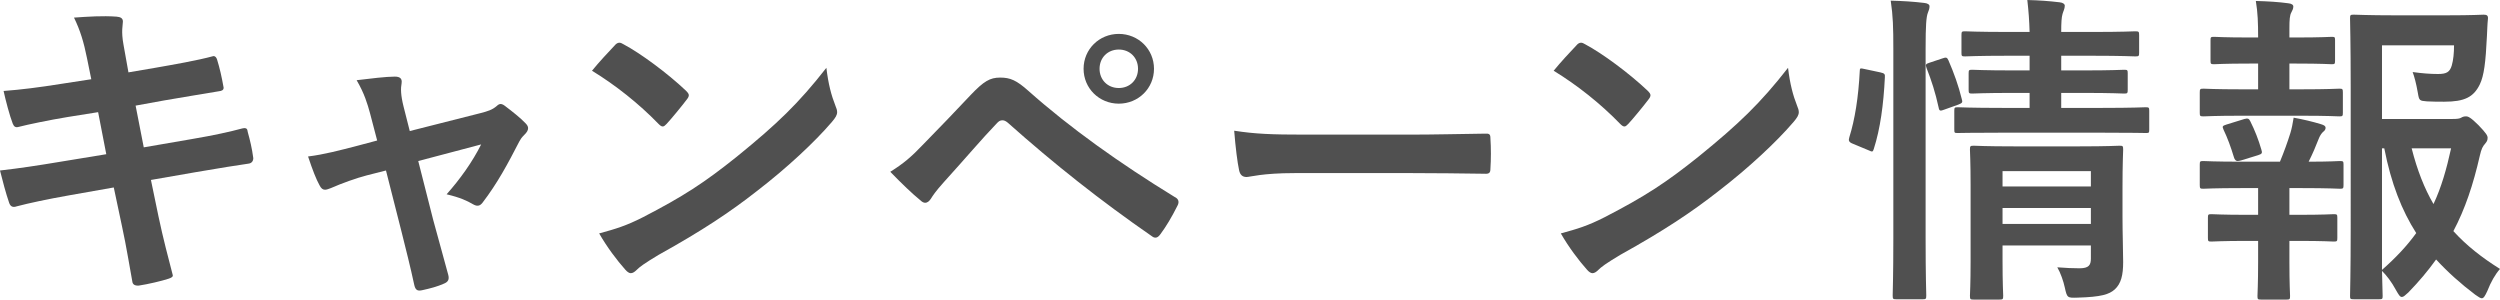 <?xml version="1.0" encoding="UTF-8"?>
<svg id="_レイヤー_2" data-name="レイヤー 2" xmlns="http://www.w3.org/2000/svg" width="230.07" height="27.57" viewBox="0 0 230.07 27.57">
  <defs>
    <style>
      .cls-1 {
        fill: #505050;
      }
    </style>
  </defs>
  <g id="image">
    <g>
      <path class="cls-1" d="M8.01,5.37c-.3-1.5-.63-2.58-1.2-3.75,1.29-.09,2.61-.18,3.9-.09,.39,.03,.6,.15,.6,.45,0,.33-.18,.87,.06,2.16l.45,2.52,2.46-.42c1.71-.3,3.81-.66,5.37-1.08,.15,0,.27,.12,.33,.33,.24,.78,.42,1.56,.6,2.58,0,.21-.15,.3-.45,.33-1.38,.24-3.51,.57-5.01,.84l-2.64,.48,.75,3.84,4.35-.75c2.13-.36,3.6-.69,4.71-.99,.39-.09,.48,.03,.51,.33,.21,.75,.39,1.5,.51,2.4,0,.27-.15,.48-.45,.51-.9,.12-2.7,.42-4.83,.78l-4.14,.72,.69,3.33c.42,2.01,.93,3.93,1.32,5.43,.03,.15-.12,.24-.39,.33-.63,.21-1.92,.51-2.73,.63-.39,.03-.57-.12-.6-.36-.21-1.11-.54-3.21-.96-5.13l-.75-3.54-4.08,.72c-2.04,.36-3.72,.72-4.86,1.02-.33,.12-.57,.03-.69-.33-.3-.87-.6-2.01-.84-2.97,1.83-.21,3.42-.45,5.58-.81l4.2-.69-.75-3.87-2.82,.45c-1.65,.27-3.66,.69-4.47,.9-.3,.09-.45,0-.57-.3-.27-.69-.66-2.16-.84-3,1.62-.12,3.27-.33,5.34-.66l2.73-.42-.39-1.92Z"/>
      <path class="cls-1" d="M33.75,16.14c-.93,.24-2.28,.72-3.3,1.17-.24,.09-.39,.15-.54,.15-.21,0-.36-.12-.51-.42-.3-.54-.63-1.38-1.05-2.64,1.47-.18,2.94-.57,4.56-.99l1.8-.48-.66-2.52c-.24-.87-.51-1.8-1.23-3.03,1.23-.15,2.73-.33,3.51-.33,.48,0,.69,.18,.63,.6-.09,.48-.09,1.08,.18,2.16l.57,2.25,6.51-1.65c.69-.18,1.08-.3,1.5-.66,.12-.12,.24-.18,.36-.18,.15,0,.33,.12,.51,.27,.48,.36,1.32,1.02,1.77,1.5,.15,.15,.24,.3,.24,.45,0,.21-.12,.39-.33,.6-.3,.3-.36,.42-.48,.63-1.05,2.04-2.01,3.84-3.39,5.64-.15,.18-.27,.27-.45,.27-.12,0-.24-.03-.45-.15-.51-.3-1.14-.6-2.4-.9,1.23-1.38,2.37-2.97,3.18-4.59l-5.79,1.53,1.38,5.43c.51,1.89,.93,3.36,1.38,5.04,.12,.45-.03,.66-.39,.81-.6,.27-1.29,.45-1.98,.6-.39,.09-.63,.06-.75-.45-.36-1.68-.78-3.33-1.2-5.01l-1.41-5.55-1.77,.45Z"/>
      <path class="cls-1" d="M56.58,4.17c.12-.15,.27-.24,.42-.24,.12,0,.24,.06,.39,.15,1.53,.81,4.02,2.64,5.73,4.26,.18,.18,.27,.3,.27,.42s-.06,.24-.18,.39c-.45,.6-1.44,1.8-1.86,2.25-.15,.15-.24,.24-.36,.24s-.24-.09-.39-.24c-1.8-1.86-3.96-3.57-6.12-4.89,.66-.81,1.53-1.74,2.1-2.34Zm2.61,15.81c3.66-1.89,5.61-3.15,8.64-5.58,3.66-2.97,5.67-4.89,8.22-8.16,.18,1.5,.45,2.52,.84,3.51,.09,.21,.15,.39,.15,.57,0,.27-.15,.51-.48,.9-1.59,1.86-4.17,4.26-6.9,6.36-2.49,1.95-5.01,3.63-9.06,5.88-1.35,.81-1.74,1.11-2.01,1.38-.18,.18-.36,.3-.54,.3-.15,0-.33-.12-.51-.33-.75-.84-1.68-2.07-2.4-3.33,1.53-.42,2.46-.69,4.05-1.5Z"/>
      <path class="cls-1" d="M84.99,13.26c1.47-1.5,2.94-3.03,4.35-4.53,1.2-1.26,1.77-1.59,2.7-1.59s1.5,.24,2.61,1.23c3.81,3.39,8.4,6.66,13.44,9.75,.39,.18,.45,.48,.27,.81-.54,1.08-1.05,1.92-1.56,2.61-.15,.21-.3,.33-.45,.33-.12,0-.21-.03-.33-.12-4.77-3.3-8.97-6.63-13.29-10.47-.18-.15-.33-.21-.48-.21-.21,0-.33,.09-.48,.24-1.47,1.53-2.82,3.15-4.89,5.43-.81,.9-1.05,1.29-1.2,1.53-.15,.24-.33,.39-.54,.39-.12,0-.27-.06-.42-.21-.81-.66-1.71-1.53-2.79-2.64,1.2-.75,1.92-1.35,3.06-2.55Zm21.21-6.93c0,1.8-1.44,3.21-3.24,3.21s-3.24-1.41-3.24-3.21,1.44-3.21,3.24-3.21,3.24,1.41,3.24,3.21Zm-5.01,0c0,1.02,.75,1.77,1.77,1.77s1.77-.75,1.77-1.77-.75-1.77-1.77-1.77-1.77,.75-1.77,1.77Z"/>
      <path class="cls-1" d="M119.13,15.93c-2.97,0-4.11,.36-4.41,.36-.36,0-.6-.18-.69-.63-.15-.69-.33-2.1-.45-3.63,1.95,.3,3.45,.36,6.48,.36h9.66c2.28,0,4.59-.06,6.9-.09,.45-.03,.54,.06,.54,.42,.06,.9,.06,1.92,0,2.82,0,.36-.12,.48-.54,.45-2.25-.03-4.47-.06-6.69-.06h-10.8Z"/>
      <path class="cls-1" d="M145.08,4.17c.12-.15,.27-.24,.42-.24,.12,0,.24,.06,.39,.15,1.53,.81,4.02,2.64,5.73,4.26,.18,.18,.27,.3,.27,.42s-.06,.24-.18,.39c-.45,.6-1.44,1.8-1.86,2.25-.15,.15-.24,.24-.36,.24s-.24-.09-.39-.24c-1.8-1.86-3.96-3.57-6.12-4.89,.66-.81,1.53-1.74,2.1-2.34Zm2.61,15.81c3.66-1.89,5.61-3.15,8.64-5.58,3.66-2.97,5.67-4.89,8.22-8.16,.18,1.5,.45,2.52,.84,3.51,.09,.21,.15,.39,.15,.57,0,.27-.15,.51-.48,.9-1.59,1.86-4.17,4.26-6.9,6.36-2.49,1.95-5.01,3.63-9.06,5.88-1.35,.81-1.74,1.11-2.01,1.38-.18,.18-.36,.3-.54,.3-.15,0-.33-.12-.51-.33-.75-.84-1.68-2.07-2.4-3.33,1.53-.42,2.46-.69,4.05-1.5Z"/>
      <path class="cls-1" d="M173.04,6.66c.39,.09,.45,.15,.42,.48-.12,2.46-.42,4.71-1.02,6.57-.09,.3-.15,.27-.48,.12l-1.44-.6c-.39-.15-.42-.3-.33-.6,.51-1.62,.84-3.69,.96-6.09,0-.3,.06-.27,.48-.18l1.41,.3Zm1.2-2.07c0-2.13-.03-3.09-.24-4.53,1.14,.03,2.1,.09,3.09,.21,.3,.03,.48,.15,.48,.3,0,.21-.06,.39-.15,.6-.15,.39-.21,1.14-.21,3.33V21.93c0,3.39,.06,5.1,.06,5.25,0,.33-.03,.36-.33,.36h-2.43c-.3,0-.33-.03-.33-.36,0-.15,.06-1.86,.06-5.22V4.59Zm4.53,.78c.33-.12,.42-.09,.54,.18,.51,1.17,.93,2.34,1.23,3.57,.09,.3,.06,.36-.33,.51l-1.26,.45c-.39,.15-.48,.15-.54-.18-.3-1.38-.66-2.49-1.11-3.63-.12-.33-.09-.39,.3-.51l1.17-.39Zm5.49,6.84c-2.91,0-3.9,.03-4.08,.03-.3,0-.33,0-.33-.33v-1.71c0-.3,.03-.33,.33-.33,.18,0,1.17,.06,4.08,.06h2.52v-1.38h-1.5c-2.7,0-3.57,.06-3.78,.06-.3,0-.33-.03-.33-.36v-1.5c0-.3,.03-.33,.33-.33,.21,0,1.08,.06,3.78,.06h1.5v-1.35h-1.98c-2.82,0-3.78,.06-3.96,.06-.3,0-.33-.03-.33-.33v-1.62c0-.33,.03-.36,.33-.36,.18,0,1.14,.06,3.96,.06h1.98c-.03-1.05-.09-1.89-.21-2.94,1.11,.03,1.95,.09,2.97,.21,.33,.03,.48,.18,.48,.3,0,.3-.15,.54-.21,.78-.09,.3-.12,.78-.12,1.65h2.88c2.79,0,3.75-.06,3.93-.06,.33,0,.36,.03,.36,.36v1.62c0,.3-.03,.33-.36,.33-.18,0-1.14-.06-3.93-.06h-2.88v1.35h2.04c2.67,0,3.57-.06,3.75-.06,.3,0,.33,.03,.33,.33v1.5c0,.33-.03,.36-.33,.36-.18,0-1.08-.06-3.75-.06h-2.04v1.38h3.72c2.88,0,3.9-.06,4.05-.06,.3,0,.33,.03,.33,.33v1.71c0,.33-.03,.33-.33,.33-.15,0-1.17-.03-4.05-.03h-9.15Zm11.07,7.74c0,1.5,.06,3.24,.06,4.17,0,1.17-.18,1.98-.78,2.52-.51,.45-1.23,.69-3.42,.75-.93,.03-.96,.03-1.17-.93-.12-.57-.39-1.35-.69-1.86,.69,.06,1.5,.09,2.04,.09,.87,0,1.05-.3,1.05-.9v-1.2h-8.13v1.38c0,2.1,.06,3.09,.06,3.24,0,.33-.03,.36-.36,.36h-2.34c-.33,0-.36-.03-.36-.36,0-.15,.06-1.05,.06-3.18v-7.02c0-2.1-.06-3.06-.06-3.24,0-.33,.03-.36,.36-.36,.18,0,1.08,.06,3.72,.06h5.97c2.64,0,3.51-.06,3.72-.06,.3,0,.33,.03,.33,.36,0,.18-.06,1.29-.06,3.51v2.67Zm-11.04-4.2v1.41h8.13v-1.41h-8.13Zm8.13,4.86v-1.47h-8.13v1.47h8.13Z"/>
      <path class="cls-1" d="M207.81,8.22v-2.37h-.81c-2.31,0-3.06,.06-3.24,.06-.3,0-.33-.03-.33-.33v-1.89c0-.27,.03-.3,.33-.3,.18,0,.93,.06,3.24,.06h.81v-.06c0-1.26-.03-2.22-.21-3.3,1.11,.03,2.1,.09,2.97,.21,.33,.03,.48,.15,.48,.3,0,.21-.09,.36-.18,.54-.15,.27-.18,.66-.18,1.5v.81h.66c2.31,0,3.06-.06,3.24-.06,.27,0,.3,.03,.3,.3v1.89c0,.3-.03,.33-.3,.33-.18,0-.93-.06-3.24-.06h-.66v2.37h1.02c2.58,0,3.39-.06,3.57-.06,.3,0,.33,.03,.33,.36v1.86c0,.3-.03,.33-.33,.33-.18,0-.99-.06-3.57-.06h-5.4c-2.52,0-3.36,.06-3.51,.06-.33,0-.36-.03-.36-.33v-1.86c0-.33,.03-.36,.36-.36,.15,0,.99,.06,3.51,.06h1.5Zm0,11.55v-2.46h-1.53c-2.52,0-3.36,.06-3.51,.06-.3,0-.33-.03-.33-.36v-1.86c0-.3,.03-.33,.33-.33,.15,0,.99,.06,3.51,.06h3.54c.36-.87,.69-1.77,.96-2.64,.12-.39,.21-.84,.3-1.41,.84,.15,1.74,.36,2.52,.6,.3,.09,.42,.18,.42,.33s-.09,.27-.21,.36c-.15,.12-.3,.36-.39,.57-.33,.84-.57,1.41-.96,2.19,1.98,0,2.7-.06,2.88-.06,.3,0,.33,.03,.33,.33v1.86c0,.33-.03,.36-.33,.36-.18,0-.99-.06-3.54-.06h-1.11v2.46h.81c2.34,0,3.09-.06,3.27-.06,.3,0,.33,.03,.33,.33v1.86c0,.3-.03,.33-.33,.33-.18,0-.93-.06-3.27-.06h-.81v1.95c0,2.01,.06,2.97,.06,3.12,0,.3-.03,.33-.33,.33h-2.34c-.3,0-.33-.03-.33-.33,0-.18,.06-1.11,.06-3.12v-1.95h-.99c-2.34,0-3.12,.06-3.3,.06-.3,0-.33-.03-.33-.33v-1.86c0-.3,.03-.33,.33-.33,.18,0,.96,.06,3.3,.06h.99Zm-1.56-5.01c-.12,.03-.24,.06-.33,.06-.15,0-.27-.12-.33-.33-.3-.99-.6-1.8-.96-2.55-.15-.33-.09-.36,.27-.48l1.65-.51c.33-.09,.42-.03,.54,.21,.42,.84,.75,1.68,1.02,2.61,.09,.3,.09,.39-.3,.51l-1.56,.48Zm19.41-3.81c.48,0,.69-.03,.84-.12,.15-.09,.27-.12,.45-.12s.42,.09,1.14,.81c.72,.75,.84,.96,.84,1.17,0,.24-.09,.36-.21,.51-.24,.27-.36,.48-.51,1.14-.6,2.64-1.35,4.89-2.43,6.93,1.2,1.32,2.61,2.43,4.29,3.48-.45,.51-.84,1.2-1.17,2.04-.21,.45-.33,.66-.51,.66-.12,0-.3-.12-.6-.33-1.35-1.02-2.52-2.07-3.6-3.24-.75,1.05-1.59,2.04-2.55,3.03-.3,.27-.45,.42-.6,.42-.18,0-.3-.21-.54-.63-.42-.78-.87-1.35-1.29-1.77,.03,1.41,.06,2.19,.06,2.31,0,.27-.03,.3-.33,.3h-2.31c-.33,0-.36-.03-.36-.3,0-.21,.06-2.19,.06-6.27V8.04c0-4.11-.06-6.15-.06-6.36,0-.3,.03-.33,.36-.33,.18,0,1.35,.06,3.72,.06h4.83c2.4,0,3.21-.06,3.39-.06,.3,0,.42,.09,.39,.39-.06,.57-.06,1.02-.09,1.53-.12,2.49-.27,3.69-.66,4.5-.57,1.17-1.41,1.59-3.27,1.59-.51,0-1.05,0-1.59-.03-.69-.06-.72-.06-.84-.78-.15-.87-.33-1.53-.48-1.92,.87,.12,1.62,.18,2.34,.18,.78,0,1.08-.18,1.26-.78,.15-.51,.21-1.17,.21-1.86h-6.63v6.78h6.45Zm-6.45,13.89c1.26-1.11,2.31-2.22,3.15-3.39-1.32-2.07-2.31-4.56-2.94-7.8h-.21v11.19Zm2.73-11.19c.51,2.01,1.17,3.69,2.01,5.13,.72-1.53,1.2-3.21,1.62-5.13h-3.63Z"/>
    </g>
  </g>
</svg>